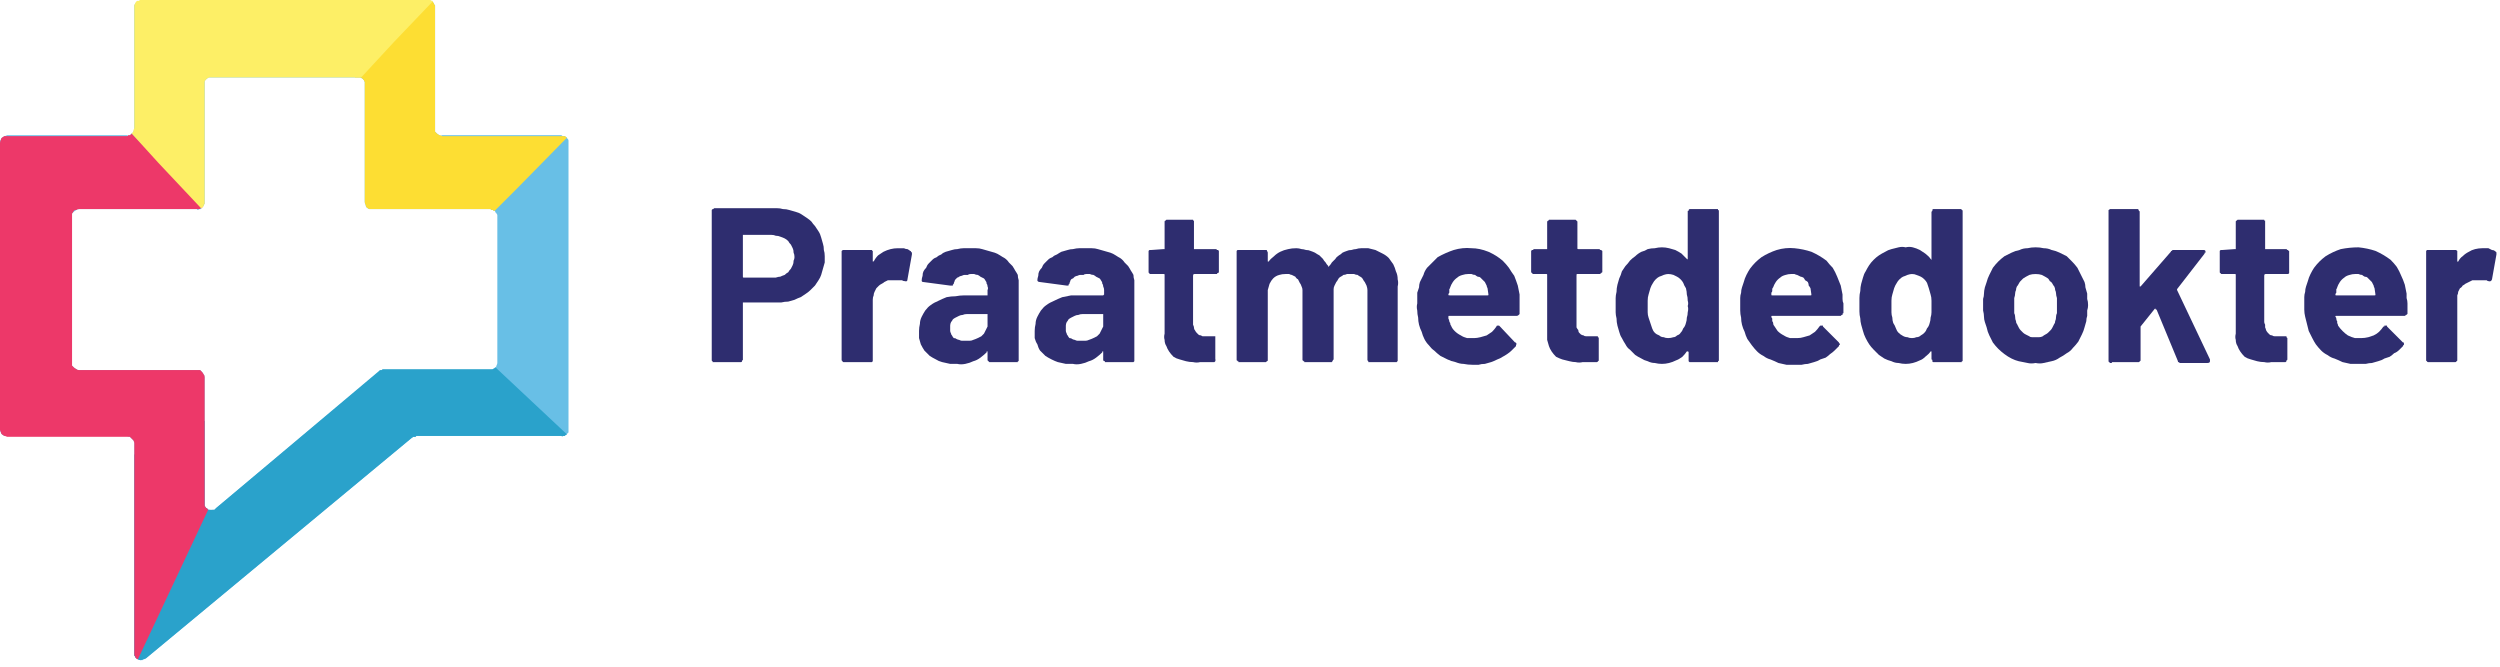 <?xml version="1.0" encoding="UTF-8"?> <svg xmlns="http://www.w3.org/2000/svg" version="1.2" viewBox="0 0 281 75" width="281" height="75"><style>.a{fill:#2e2d6f}.b{fill:#68bfe6}.c{fill:#2aa2cb}.d{fill:#fdde33}.e{fill:#ed3869}.f{fill:#fdef66}</style><path fill-rule="evenodd" class="a" d="m90.1 24.1q0.3 0.2 0.6 0.4 0.3 0.2 0.5 0.4 0.2 0.3 0.4 0.5 0.2 0.3 0.4 0.6 0.2 0.3 0.3 0.7 0.1 0.3 0.2 0.7 0.1 0.3 0.1 0.7 0.1 0.3 0.1 0.7 0 0.4 0 0.7-0.1 0.4-0.2 0.7-0.1 0.4-0.2 0.7-0.1 0.3-0.3 0.6-0.2 0.3-0.4 0.6-0.2 0.2-0.5 0.5-0.2 0.2-0.5 0.4-0.3 0.2-0.6 0.4-0.3 0.1-0.7 0.3-0.4 0.1-0.7 0.2-0.4 0-0.8 0.1-0.3 0-0.7 0h-3.5q0 0-0.1 0 0 0 0 0 0 0.1 0 0.1 0 0 0 0v6.3q0 0 0 0.1-0.1 0-0.1 0 0 0.1 0 0.1 0 0 0 0 0 0.1-0.1 0.1 0 0 0 0-0.1 0-0.1 0 0 0 0 0h-2.9q0 0 0 0-0.1 0-0.1 0 0 0-0.1 0 0 0 0-0.1 0 0 0 0-0.1 0-0.1-0.1 0 0 0 0 0-0.1 0-0.1v-16.7q0 0 0-0.1 0 0 0.1-0.1 0 0 0.1 0 0-0.1 0.1-0.1h7q0.4 0 0.7 0.1 0.4 0 0.7 0.1 0.4 0.1 0.7 0.2 0.4 0.1 0.7 0.3zm-1.5 6.5q0.1-0.2 0.3-0.4 0.1-0.2 0.2-0.4 0.1-0.2 0.1-0.5 0.1-0.2 0.1-0.4 0-0.3-0.1-0.5 0-0.3-0.1-0.5-0.1-0.2-0.2-0.4-0.2-0.2-0.3-0.4-0.2-0.2-0.4-0.3-0.2-0.1-0.5-0.2-0.2-0.1-0.5-0.1-0.2-0.1-0.5-0.1h-3.1q0 0 0 0-0.1 0-0.1 0 0 0.1 0 0.1 0 0 0 0v4.6c0 0.1 0 0.1 0.1 0.1h3.1q0.3 0 0.5 0 0.3-0.1 0.5-0.1 0.2-0.1 0.5-0.2 0.2-0.2 0.4-0.3z"></path><path class="a" d="m102.3 28.2q0.1 0 0.1 0.1 0 0 0.1 0.1 0 0 0 0.1 0 0 0 0.1l-0.5 2.8q0 0.3-0.3 0.2-0.2 0-0.3-0.1-0.1 0-0.2 0-0.1 0-0.2 0-0.1 0-0.2 0h-0.5q-0.3 0-0.5 0-0.2 0.1-0.4 0.2-0.1 0.1-0.3 0.2-0.2 0.1-0.3 0.2-0.2 0.2-0.3 0.3-0.1 0.2-0.2 0.4-0.1 0.2-0.1 0.4-0.1 0.2-0.1 0.5v6.7q0 0 0 0.1 0 0 0 0 0 0.1 0 0.1 0 0 0 0-0.1 0.1-0.1 0.1 0 0 0 0-0.1 0-0.1 0 0 0-0.1 0h-2.9q0 0 0 0-0.1 0-0.1 0 0 0 0 0-0.1 0-0.1-0.1 0 0 0 0 0 0-0.1-0.1 0 0 0 0 0-0.1 0-0.1v-12q0-0.1 0-0.2 0.1 0 0.1-0.1 0.1 0 0.1 0 0.1 0 0.1 0h2.9q0.1 0 0.1 0 0.1 0 0.1 0 0 0.1 0.1 0.1 0 0.1 0 0.1v1q0 0 0 0 0 0 0 0 0 0 0 0 0 0.1 0 0.1m0.1 0q0.2-0.4 0.5-0.7 0.3-0.2 0.6-0.4 0.4-0.2 0.8-0.3 0.4-0.1 0.8-0.1 0.2 0 0.3 0 0.2 0 0.4 0 0.2 0.1 0.4 0.1 0.2 0.1 0.3 0.2z"></path><path fill-rule="evenodd" class="a" d="m111.8 28.4q0.3 0.1 0.6 0.3 0.3 0.2 0.5 0.3 0.3 0.2 0.5 0.5 0.2 0.2 0.4 0.4 0.2 0.3 0.3 0.5 0.2 0.3 0.3 0.5 0 0.3 0.1 0.6 0 0.3 0 0.6v8.3q0 0 0 0.1 0 0 0 0 0 0.1 0 0.1 0 0-0.1 0 0 0.1 0 0.1 0 0 0 0-0.1 0-0.1 0 0 0-0.1 0h-2.9q0 0 0 0 0 0-0.1 0 0 0 0 0 0 0-0.1-0.1 0 0 0 0 0 0-0.1-0.1 0 0 0 0 0 0 0-0.1v-0.8q0 0 0 0 0 0 0 0 0-0.1 0-0.1 0 0 0 0 0 0 0 0 0 0-0.1 0 0 0 0 0 0 0 0 0.1-0.3 0.3-0.7 0.6-0.4 0.3-0.8 0.4-0.4 0.2-0.9 0.3-0.5 0.1-0.9 0-0.4 0-0.8 0-0.5-0.1-0.9-0.2-0.4-0.1-0.7-0.3-0.4-0.2-0.7-0.4-0.3-0.3-0.6-0.6-0.2-0.3-0.4-0.7-0.1-0.3-0.2-0.7 0-0.4 0-0.8 0-0.4 0.1-0.8 0-0.4 0.2-0.8 0.2-0.4 0.4-0.7 0.3-0.4 0.6-0.6 0.4-0.3 0.9-0.5 0.4-0.2 0.9-0.4 0.5-0.1 1-0.1 0.5-0.1 1-0.1h2.5q0.1 0 0.1 0 0 0 0 0 0 0 0 0 0 0 0-0.1v-0.5q0.1-0.2 0-0.4 0-0.2-0.1-0.3 0-0.2-0.1-0.3-0.1-0.2-0.2-0.3-0.2-0.1-0.4-0.2-0.1-0.1-0.3-0.2-0.2 0-0.4-0.1-0.2 0-0.4 0-0.2 0-0.3 0.1-0.2 0-0.4 0-0.1 0-0.3 0.1-0.1 0-0.3 0.1-0.1 0.1-0.2 0.1-0.1 0.1-0.2 0.2-0.1 0.1-0.1 0.2-0.1 0.2-0.1 0.3 0 0-0.1 0.1 0 0 0 0.1-0.1 0-0.1 0-0.1 0-0.2 0l-3-0.4c-0.2 0-0.2-0.1-0.2-0.2q0-0.2 0.1-0.5 0-0.3 0.1-0.5 0.1-0.2 0.3-0.4 0.1-0.3 0.3-0.5 0.2-0.2 0.4-0.4 0.2-0.2 0.5-0.3 0.2-0.2 0.5-0.3 0.2-0.2 0.5-0.3 0.3-0.1 0.7-0.2 0.3-0.1 0.6-0.1 0.4-0.1 0.7-0.1 0.4 0 0.7 0 0.4 0 0.7 0 0.4 0 0.7 0.1 0.4 0.1 0.7 0.2 0.4 0.1 0.7 0.2zm-1.5 9.4q0.2-0.2 0.3-0.3 0.1-0.2 0.2-0.4 0.1-0.2 0.2-0.4 0-0.2 0-0.4v-0.9q0 0 0 0 0 0 0-0.1 0 0 0 0-0.1 0-0.1 0h-1.8q-0.2 0-0.4 0-0.3 0-0.5 0.1-0.2 0-0.4 0.1-0.2 0.1-0.4 0.2-0.2 0.1-0.3 0.2-0.1 0.2-0.2 0.3-0.1 0.2-0.1 0.4 0 0.1 0 0.3 0 0.1 0 0.3 0 0.1 0.1 0.3 0 0.1 0.1 0.2 0.1 0.2 0.2 0.3 0.2 0 0.3 0.1 0.2 0.1 0.3 0.1 0.2 0.1 0.3 0.1 0.2 0 0.4 0 0.2 0 0.5 0 0.2 0 0.4-0.1 0.3-0.1 0.5-0.2 0.2-0.1 0.4-0.2z"></path><path fill-rule="evenodd" class="a" d="m124.8 28.4q0.3 0.1 0.6 0.3 0.3 0.2 0.5 0.3 0.3 0.2 0.5 0.5 0.2 0.2 0.4 0.4 0.2 0.3 0.3 0.5 0.2 0.3 0.3 0.5 0 0.3 0.1 0.6 0 0.3 0 0.6v8.3q0 0 0 0.1 0 0 0 0 0 0.1 0 0.1 0 0 0 0-0.1 0.1-0.1 0.1 0 0 0 0-0.1 0-0.1 0 0 0-0.1 0h-2.8q-0.1 0-0.1 0 0 0-0.1 0 0 0 0 0 0 0 0-0.1-0.1 0-0.1 0 0 0-0.1-0.1 0 0 0 0 0 0 0-0.1v-0.8q0 0 0 0 0 0 0 0 0-0.1 0-0.1 0 0 0 0 0 0 0 0 0 0-0.1 0 0 0 0 0 0 0 0 0.1-0.3 0.3-0.7 0.6-0.4 0.3-0.8 0.4-0.4 0.2-0.9 0.3-0.5 0.1-0.9 0-0.4 0-0.8 0-0.5-0.1-0.9-0.2-0.3-0.1-0.7-0.3-0.4-0.2-0.7-0.4-0.3-0.3-0.6-0.6-0.2-0.3-0.3-0.7-0.2-0.3-0.3-0.7 0-0.4 0-0.8 0-0.4 0.1-0.8 0-0.4 0.2-0.8 0.2-0.4 0.4-0.7 0.3-0.4 0.6-0.6 0.4-0.3 0.9-0.5 0.4-0.2 0.9-0.4 0.5-0.1 1-0.2 0.5 0 1 0h2.5q0.1 0 0.1 0 0 0 0 0 0 0 0 0 0 0 0.1-0.1v-0.5q0-0.2-0.1-0.4 0-0.2-0.1-0.3 0-0.2-0.1-0.3-0.1-0.2-0.2-0.3-0.2-0.1-0.4-0.2-0.1-0.1-0.3-0.2-0.2 0-0.4-0.1-0.2 0-0.4 0-0.2 0-0.3 0.1-0.2 0-0.4 0-0.1 0-0.3 0.1-0.1 0-0.3 0.1-0.1 0.1-0.2 0.2-0.1 0-0.2 0.1-0.1 0.1-0.1 0.2-0.1 0.2-0.1 0.3 0 0-0.1 0.1 0 0 0 0.1-0.1 0-0.1 0-0.1 0-0.1 0l-3-0.4c-0.2 0-0.3-0.1-0.3-0.2q0-0.2 0.1-0.5 0-0.3 0.1-0.5 0.1-0.2 0.3-0.4 0.1-0.3 0.3-0.5 0.2-0.2 0.4-0.4 0.2-0.2 0.5-0.3 0.2-0.2 0.5-0.3 0.3-0.2 0.5-0.3 0.3-0.1 0.7-0.2 0.3-0.1 0.6-0.1 0.4-0.1 0.7-0.1 0.4 0 0.7 0 0.4 0 0.7 0 0.4 0 0.7 0.1 0.4 0.1 0.7 0.2 0.4 0.1 0.7 0.2zm-1.5 9.4q0.2-0.2 0.3-0.3 0.1-0.2 0.2-0.4 0.1-0.2 0.2-0.4 0-0.2 0-0.4v-0.9q0 0 0 0 0 0 0-0.1 0 0 0 0-0.1 0-0.1 0h-1.8q-0.2 0-0.4 0-0.3 0-0.5 0.1-0.2 0-0.4 0.1-0.2 0.1-0.4 0.2-0.2 0.1-0.3 0.2-0.1 0.2-0.2 0.3-0.1 0.2-0.1 0.4 0 0.1 0 0.3 0 0.1 0 0.3 0 0.1 0.1 0.3 0 0.1 0.1 0.2 0.1 0.2 0.2 0.3 0.2 0 0.3 0.1 0.2 0.1 0.3 0.1 0.2 0.1 0.3 0.1 0.2 0 0.4 0 0.2 0 0.5 0 0.2 0 0.4-0.1 0.3-0.1 0.5-0.2 0.2-0.1 0.4-0.2z"></path><path class="a" d="m136.8 30.8q0 0 0 0 0 0-0.1 0 0 0 0 0 0 0-0.1 0h-2.3c-0.1 0-0.2 0-0.2 0.2v5.2q0 0.1 0 0.3 0.1 0.2 0.1 0.3 0 0.2 0.1 0.3 0.1 0.2 0.2 0.3 0.1 0.1 0.2 0.2 0.1 0.1 0.3 0.1 0.1 0.1 0.2 0.1 0.2 0 0.3 0h0.9q0 0 0.1 0 0 0 0.1 0 0 0.1 0 0.1 0 0.1 0 0.1v2.4q0.1 0.1 0 0.1 0 0.1 0 0.1-0.1 0.1-0.1 0.1-0.1 0-0.1 0h-1.5q-0.4 0.1-0.8 0-0.4 0-0.8-0.1-0.4-0.1-0.7-0.2-0.4-0.1-0.7-0.3-0.3-0.3-0.5-0.6-0.2-0.3-0.3-0.6-0.2-0.3-0.2-0.7-0.1-0.3 0-0.7v-6.6c0-0.1 0-0.1-0.1-0.1h-1.4q-0.1 0-0.2 0 0 0 0-0.1-0.1 0-0.1-0.1 0 0 0-0.1v-2.1q0-0.1 0-0.2 0 0 0.1-0.1 0 0 0 0 0.1 0 0.2 0l1.4-0.1q0 0.1 0 0 0 0 0 0 0.1 0 0.1 0 0 0 0-0.1v-2.9q0-0.1 0-0.1 0-0.1 0.1-0.1 0 0 0.1-0.1 0 0 0.1 0h2.7q0.1 0 0.1 0 0 0 0.1 0 0 0 0 0.1 0 0 0 0 0.1 0 0.1 0 0 0.1 0 0.1 0 0 0 0 0 0.1 0 0.1v2.9q0 0.1 0 0.1 0 0 0.1 0 0 0 0 0 0 0 0 0h2.4q0.1 0.1 0.1 0.1 0.1 0 0.1 0 0.1 0.1 0.1 0.1 0 0.1 0 0.1v2.2q0 0.1 0 0.1 0 0-0.1 0.1 0 0 0 0 0 0-0.1 0z"></path><path class="a" d="m156.1 29q0.2 0.3 0.5 0.7 0.2 0.4 0.3 0.8 0.2 0.4 0.2 0.9 0.1 0.4 0 0.8v8.2q0 0 0 0.1 0 0 0 0 0 0.1 0 0.1 0 0 0 0-0.1 0-0.1 0.1 0 0 0 0-0.1 0-0.1 0 0 0-0.1 0h-2.8q0 0-0.1 0 0 0 0 0 0 0-0.1 0 0-0.1 0-0.1 0 0 0 0-0.1-0.1-0.1-0.1 0 0 0 0 0-0.1 0-0.1v-7.4q0-0.2 0-0.4 0-0.2-0.1-0.5-0.1-0.2-0.2-0.4-0.1-0.1-0.2-0.3-0.1-0.2-0.3-0.3-0.2-0.1-0.3-0.2-0.2 0-0.4-0.1-0.2 0-0.4 0-0.2 0-0.4 0-0.2 0.1-0.4 0.1-0.1 0.1-0.3 0.2-0.2 0.1-0.3 0.3-0.1 0.2-0.2 0.3-0.1 0.2-0.2 0.4-0.1 0.2-0.1 0.4 0 0.3 0 0.5v7.4q0 0-0.1 0.1 0 0.1 0 0.1-0.1 0-0.1 0.1-0.1 0-0.1 0h-2.9q0 0 0 0-0.1 0-0.1 0 0 0 0-0.1-0.1 0-0.1 0 0 0 0 0 0-0.1-0.1-0.1 0 0 0-0.1 0 0 0 0v-7.4q0-0.2 0-0.4 0-0.2-0.1-0.4-0.1-0.3-0.2-0.4-0.1-0.2-0.2-0.4-0.2-0.1-0.3-0.3-0.2-0.1-0.4-0.2-0.1 0-0.3-0.1-0.2 0-0.4 0-0.4 0-0.7 0.1-0.4 0.1-0.7 0.4-0.2 0.2-0.4 0.6-0.1 0.3-0.2 0.7v7.8q0 0 0 0.1 0 0.1-0.1 0.1 0 0-0.1 0.1 0 0-0.1 0h-2.9q0 0 0 0 0 0-0.1 0 0 0 0-0.1 0 0-0.1 0 0 0 0 0 0-0.1-0.1-0.1 0 0 0 0 0-0.1 0-0.1v-12q0-0.1 0-0.2 0 0 0.1-0.1 0 0 0.1 0 0 0 0.1 0h2.9q0 0 0.1 0 0 0 0.1 0 0 0.1 0 0.1 0.1 0.1 0.1 0.2v1h0.1q0.2-0.3 0.6-0.6 0.3-0.3 0.7-0.5 0.4-0.2 0.9-0.3 0.4-0.1 0.9-0.1 0.3 0 0.6 0.1 0.2 0 0.5 0.1 0.3 0 0.5 0.1 0.3 0.1 0.5 0.2 0.3 0.2 0.5 0.3 0.2 0.2 0.4 0.4 0.1 0.2 0.3 0.4 0.1 0.2 0.3 0.4 0 0.2 0.1 0 0.2-0.2 0.3-0.4 0.2-0.2 0.4-0.4 0.1-0.2 0.4-0.4 0.2-0.1 0.4-0.3 0.2-0.1 0.5-0.2 0.2-0.1 0.5-0.1 0.3-0.1 0.5-0.1 0.3-0.1 0.6-0.1 0.4 0 0.8 0 0.4 0.1 0.8 0.2 0.4 0.2 0.8 0.4 0.4 0.2 0.7 0.5z"></path><path fill-rule="evenodd" class="a" d="m170.8 35.2q0 0 0 0.1 0 0-0.1 0.1 0 0 0 0-0.1 0.1-0.2 0.1h-7.6c-0.1 0-0.1 0-0.1 0.1q0 0.1 0 0.2 0.1 0.2 0.1 0.3 0 0.1 0.1 0.2 0 0.2 0.1 0.3 0.1 0.3 0.4 0.6 0.3 0.3 0.7 0.5 0.3 0.2 0.7 0.3 0.4 0 0.8 0 0.3 0 0.7-0.1 0.4-0.1 0.7-0.2 0.3-0.2 0.6-0.4 0.3-0.3 0.5-0.6 0 0 0 0 0-0.1 0.1-0.1 0 0 0 0 0.1 0 0.1 0 0 0 0 0 0.1 0 0.1 0 0 0 0 0 0.1 0.1 0.1 0.1l1.7 1.8q0.1 0 0.1 0 0 0 0 0 0 0.1 0 0.1 0.1 0 0.1 0.1 0 0-0.1 0 0 0.1 0 0.1 0 0 0 0 0 0 0 0.1-0.2 0.2-0.5 0.5-0.2 0.2-0.5 0.4-0.3 0.2-0.5 0.3-0.3 0.2-0.6 0.3-0.4 0.2-0.7 0.3-0.4 0.1-0.7 0.2-0.4 0-0.7 0.1-0.4 0-0.7 0-0.5 0-1-0.1-0.4 0-0.9-0.2-0.5-0.1-0.9-0.3-0.4-0.2-0.8-0.4-0.4-0.3-0.7-0.6-0.3-0.2-0.6-0.6-0.3-0.3-0.5-0.7-0.2-0.4-0.3-0.8-0.2-0.4-0.3-0.8-0.1-0.4-0.1-0.8-0.1-0.4-0.1-0.8-0.1-0.4 0-0.8 0-0.3 0-0.6 0-0.3 0-0.6 0.1-0.3 0.2-0.6 0-0.3 0.1-0.6 0.2-0.4 0.4-0.8 0.1-0.4 0.4-0.8 0.3-0.3 0.6-0.6 0.3-0.3 0.6-0.6 0.9-0.5 1.8-0.8 1-0.3 2-0.2 0.9 0 1.9 0.4 0.9 0.4 1.6 1 0.4 0.4 0.7 0.8 0.3 0.5 0.6 0.9 0.2 0.5 0.4 1.1 0.1 0.5 0.2 1 0 0.3 0 0.5 0 0.3 0 0.5 0 0.3 0 0.6 0 0.2 0 0.5zm-7.8-2.9q0 0.1-0.1 0.2 0 0.1 0 0.2 0 0.1 0 0.2-0.1 0.1-0.1 0.2c0 0.1 0 0.1 0.2 0.1h4.2c0.1 0 0.1 0 0.1-0.1l-0.1-0.7q-0.1-0.2-0.1-0.3-0.1-0.2-0.2-0.4-0.1-0.1-0.2-0.2-0.2-0.2-0.3-0.3-0.1-0.1-0.3-0.1-0.2-0.1-0.3-0.2-0.2 0-0.4-0.1-0.2 0-0.4 0-0.3 0-0.6 0.1-0.4 0.1-0.6 0.3-0.3 0.2-0.5 0.5-0.2 0.3-0.3 0.6z"></path><path class="a" d="m179.9 30.8q0 0-0.1 0 0 0 0 0 0 0-0.1 0 0 0 0 0h-2.4c-0.1 0-0.1 0-0.1 0.2v5.2q0 0.1 0 0.3 0 0.2 0 0.3 0.1 0.2 0.2 0.3 0 0.2 0.1 0.3 0.1 0.1 0.2 0.2 0.2 0.1 0.3 0.1 0.1 0.1 0.3 0.1 0.1 0 0.3 0h0.8q0 0 0.1 0 0 0 0 0 0 0 0.1 0 0 0 0 0.1 0 0 0 0 0.1 0 0.1 0.1 0 0 0 0 0 0 0 0.1v2.3q0 0.1 0 0.1 0 0.1-0.1 0.1 0 0.1-0.1 0.1 0 0-0.1 0h-1.5q-0.4 0.1-0.8 0-0.3 0-0.7-0.1-0.4-0.1-0.8-0.2-0.3-0.1-0.7-0.3-0.3-0.3-0.5-0.6-0.2-0.3-0.3-0.6-0.1-0.3-0.2-0.7 0-0.3 0-0.7v-6.6c0-0.1 0-0.1-0.1-0.1h-1.4q0 0-0.1 0 0 0 0 0 0 0-0.1-0.1 0 0 0 0 0 0 0 0-0.1-0.1-0.1-0.1 0 0 0 0 0-0.1 0-0.1v-2.1q0-0.1 0-0.2 0 0 0.1-0.1 0 0 0.1 0 0 0 0.1-0.1h1.4q0 0.1 0 0 0.1 0 0.1 0 0 0 0 0 0 0 0-0.1v-2.9q0-0.1 0-0.1 0.1-0.1 0.1-0.1 0.1 0 0.1-0.1 0.1 0 0.1 0h2.8q0 0 0.1 0 0 0 0 0 0 0 0.1 0.1 0 0 0 0 0 0 0 0 0.1 0.1 0.1 0.1 0 0 0 0 0 0.1 0 0.1v2.9c0 0.1 0 0.1 0.1 0.1h2.4q0 0.1 0.1 0.1 0 0 0.1 0 0 0.1 0.1 0.1 0 0.1 0 0.2v2.1q0 0.1 0 0.1-0.1 0-0.1 0.1 0 0-0.1 0 0 0 0 0z"></path><path fill-rule="evenodd" class="a" d="m189.8 23.6q0.1-0.1 0.1-0.1 0 0 0 0 0.1 0 0.1 0 0 0 0.1 0h2.8q0.1 0 0.2 0 0 0 0 0.1 0.1 0 0.1 0.1 0 0 0 0.1v16.6q0 0.1 0 0.1 0 0.1-0.1 0.1 0 0.1 0 0.1-0.1 0-0.2 0h-2.8q-0.1 0-0.1 0 0 0-0.1 0 0 0 0 0 0 0-0.1-0.1 0 0 0 0 0 0 0-0.1 0 0 0 0 0-0.1 0-0.1v-0.8c0 0 0-0.1-0.1-0.1q0 0 0 0 0 0 0 0 0 0-0.1 0 0 0 0 0-0.2 0.3-0.5 0.6-0.4 0.3-0.7 0.4-0.4 0.2-0.8 0.3-0.4 0.1-0.8 0.1-0.4 0-0.8-0.1-0.4 0-0.8-0.2-0.4-0.1-0.7-0.3-0.4-0.2-0.7-0.4-0.3-0.3-0.6-0.6-0.3-0.2-0.5-0.6-0.2-0.3-0.4-0.7-0.2-0.3-0.3-0.7-0.1-0.4-0.2-0.7-0.1-0.4-0.1-0.8-0.1-0.4-0.1-0.7 0-0.4 0-0.8 0-0.4 0-0.8 0-0.3 0.1-0.7 0-0.4 0.1-0.8 0.1-0.4 0.2-0.7 0.2-0.4 0.3-0.8 0.2-0.3 0.4-0.6 0.3-0.3 0.5-0.6 0.3-0.3 0.6-0.5 0.3-0.3 0.7-0.5 0.4-0.1 0.7-0.3 0.4-0.1 0.8-0.1 0.4-0.1 0.8-0.1 0.4 0 0.8 0.1 0.4 0.1 0.7 0.2 0.4 0.2 0.7 0.4 0.3 0.3 0.6 0.6c0.1 0.2 0 0 0.1 0 0-0.1 0 0 0-0.1v-5.2q0-0.1 0-0.1 0 0 0.1 0 0-0.1 0-0.1 0 0 0 0zm-0.1 10.8q0.1-0.3 0-0.6 0-0.4-0.1-0.7 0-0.3-0.1-0.7-0.2-0.3-0.3-0.6-0.1-0.2-0.3-0.4-0.2-0.2-0.4-0.3-0.2-0.1-0.4-0.2-0.3-0.1-0.6-0.1-0.2 0-0.5 0.1-0.2 0.1-0.5 0.2-0.2 0.1-0.4 0.3-0.2 0.2-0.3 0.4-0.2 0.3-0.3 0.6-0.1 0.4-0.2 0.7-0.1 0.3-0.1 0.7 0 0.3 0 0.6 0 0.4 0 0.7 0 0.3 0.1 0.6 0.1 0.3 0.2 0.6 0.1 0.3 0.2 0.6 0.1 0.3 0.3 0.5 0.2 0.2 0.5 0.3 0.2 0.2 0.5 0.2 0.2 0.1 0.5 0.1 0.3 0 0.6-0.1 0.2 0 0.4-0.2 0.3-0.1 0.4-0.3 0.2-0.2 0.3-0.5 0.2-0.2 0.3-0.6 0.1-0.3 0.1-0.6 0.1-0.3 0.1-0.6 0.1-0.4 0-0.7z"></path><path fill-rule="evenodd" class="a" d="m207.2 35.2q-0.1 0-0.1 0.1 0 0 0 0.1-0.1 0-0.1 0-0.1 0.1-0.1 0.1h-7.7c-0.1 0-0.1 0-0.1 0.1q0 0.1 0.1 0.2 0 0.2 0 0.3 0.1 0.1 0.1 0.2 0 0.2 0.1 0.3 0.2 0.3 0.4 0.6 0.3 0.3 0.7 0.5 0.3 0.2 0.7 0.3 0.4 0 0.8 0 0.4 0 0.7-0.1 0.4-0.1 0.7-0.2 0.3-0.2 0.6-0.4 0.3-0.3 0.5-0.6 0 0 0 0 0.1-0.1 0.1-0.1 0 0 0 0 0.1 0 0.1 0 0 0 0.1 0 0 0 0 0 0 0 0.1 0 0 0.1 0 0.1l1.8 1.8q0 0 0 0 0 0 0 0.1 0.1 0 0.1 0 0 0.1 0 0.1 0 0 0 0 0 0.1-0.1 0.1 0 0 0 0 0 0.1 0 0.1-0.2 0.2-0.5 0.5-0.2 0.2-0.5 0.4-0.2 0.2-0.5 0.4-0.3 0.1-0.6 0.2-0.3 0.2-0.7 0.3-0.3 0.1-0.7 0.2-0.3 0-0.7 0.1-0.4 0-0.7 0-0.5 0-1 0-0.4-0.1-0.9-0.2-0.4-0.2-0.9-0.4-0.4-0.1-0.8-0.4-0.4-0.2-0.7-0.5-0.3-0.3-0.6-0.7-0.2-0.3-0.5-0.7-0.2-0.4-0.3-0.8-0.2-0.4-0.3-0.8-0.1-0.4-0.1-0.8-0.1-0.4-0.1-0.8 0-0.4 0-0.8 0-0.3 0-0.6 0-0.3 0.1-0.6 0-0.3 0.1-0.6 0.1-0.3 0.2-0.6 0.1-0.4 0.3-0.8 0.2-0.4 0.4-0.7 0.3-0.4 0.6-0.7 0.3-0.3 0.7-0.6 0.8-0.5 1.7-0.8 1-0.3 2-0.2 1 0.1 1.9 0.4 0.9 0.4 1.7 1 0.3 0.4 0.7 0.8 0.3 0.5 0.5 1 0.2 0.5 0.4 1 0.1 0.5 0.2 1 0 0.3 0 0.5 0 0.3 0.1 0.5 0 0.3 0 0.6 0 0.2 0 0.5zm-7.9-2.9q-0.1 0.1-0.1 0.2 0 0.1 0 0.2 0 0.1-0.1 0.2 0 0.1 0 0.2c0 0.1 0 0.1 0.1 0.1h4.3c0.1 0 0.1 0 0.1-0.1l-0.1-0.7q-0.1-0.2-0.2-0.3 0-0.2-0.1-0.4-0.1-0.1-0.3-0.2-0.1-0.2-0.2-0.3-0.2-0.1-0.3-0.1-0.2-0.1-0.4-0.2-0.1 0-0.3-0.1-0.2 0-0.4 0-0.3 0-0.6 0.1-0.4 0.1-0.6 0.3-0.3 0.2-0.5 0.5-0.2 0.3-0.3 0.6z"></path><path fill-rule="evenodd" class="a" d="m217.2 23.6q0-0.1 0.1-0.1 0 0 0 0 0.1 0 0.1 0 0 0 0 0h2.9q0.1 0 0.1 0 0.1 0 0.1 0.1 0.1 0 0.1 0.1 0 0 0 0.1v16.6q0 0 0 0.1 0 0 0 0 0 0.1 0 0.1 0 0-0.1 0 0 0.1 0 0.1 0 0-0.1 0 0 0 0 0-0.1 0-0.1 0h-2.9q0 0 0 0 0 0-0.1 0 0 0 0 0-0.1 0-0.1-0.1 0 0 0 0 0 0 0-0.1 0 0 0 0 0-0.1-0.1-0.1v-0.8c0 0 0-0.1 0-0.1q0 0 0 0 0 0-0.1 0 0 0 0 0 0 0 0 0-0.2 0.3-0.6 0.6-0.3 0.3-0.6 0.4-0.4 0.2-0.8 0.3-0.4 0.1-0.8 0.1-0.4 0-0.8-0.1-0.4 0-0.8-0.2-0.4-0.1-0.8-0.3-0.3-0.2-0.6-0.4-0.3-0.3-0.6-0.6-0.3-0.3-0.5-0.6-0.2-0.3-0.4-0.7-0.2-0.4-0.3-0.8-0.1-0.3-0.2-0.7-0.1-0.4-0.1-0.7-0.1-0.4-0.1-0.8 0-0.4 0-0.8 0-0.3 0-0.7 0-0.4 0.1-0.8 0-0.4 0.1-0.8 0.1-0.3 0.2-0.7 0.1-0.4 0.3-0.7 0.2-0.4 0.4-0.7 0.2-0.3 0.5-0.6 0.3-0.3 0.6-0.5 0.3-0.2 0.7-0.4 0.3-0.2 0.7-0.3 0.4-0.1 0.8-0.2 0.4-0.1 0.8 0 0.4-0.1 0.8 0 0.4 0.1 0.8 0.3 0.3 0.2 0.6 0.4 0.4 0.3 0.6 0.6c0.2 0.2 0.1 0 0.1 0 0-0.1 0 0 0-0.1v-5.2q0.1-0.1 0.1-0.1 0 0 0 0 0-0.1 0-0.1 0 0 0 0zm-0.1 10.8q0-0.3 0-0.6 0-0.4-0.1-0.7-0.1-0.3-0.2-0.7-0.1-0.3-0.2-0.6-0.1-0.2-0.3-0.4-0.2-0.2-0.4-0.3-0.2-0.1-0.5-0.2-0.2-0.1-0.5-0.1-0.2 0-0.5 0.1-0.2 0.1-0.5 0.2-0.2 0.1-0.4 0.3-0.2 0.2-0.3 0.4-0.2 0.3-0.3 0.6-0.1 0.4-0.2 0.7-0.1 0.3-0.1 0.7 0 0.3 0 0.6 0 0.4 0 0.7 0 0.3 0.1 0.6 0 0.3 0.1 0.6 0.2 0.3 0.3 0.6 0.1 0.3 0.3 0.5 0.2 0.2 0.4 0.3 0.3 0.2 0.6 0.2 0.2 0.1 0.5 0.1 0.3 0 0.5-0.1 0.3 0 0.5-0.2 0.2-0.1 0.4-0.3 0.2-0.2 0.3-0.5 0.2-0.2 0.3-0.6 0.1-0.3 0.1-0.6 0.1-0.3 0.1-0.6 0-0.4 0-0.7z"></path><path fill-rule="evenodd" class="a" d="m225.3 39.8q-0.4-0.3-0.7-0.6-0.3-0.3-0.6-0.7-0.2-0.4-0.4-0.8-0.2-0.4-0.3-0.9-0.1-0.3-0.2-0.6-0.1-0.3-0.1-0.6 0-0.3-0.1-0.7 0-0.3 0-0.6 0-0.3 0-0.7 0.1-0.3 0.1-0.6 0-0.3 0.1-0.7 0.1-0.3 0.2-0.6 0.1-0.4 0.3-0.8 0.2-0.4 0.4-0.8 0.3-0.4 0.6-0.7 0.3-0.3 0.7-0.6 0.4-0.2 0.8-0.4 0.4-0.2 0.9-0.3 0.4-0.2 0.9-0.2 0.4-0.1 0.9-0.1 0.5 0 0.9 0.1 0.5 0 0.9 0.2 0.5 0.1 0.9 0.3 0.4 0.2 0.8 0.4 0.3 0.3 0.6 0.6 0.3 0.3 0.6 0.7 0.2 0.4 0.4 0.8 0.2 0.4 0.4 0.8 0.1 0.3 0.1 0.6 0.1 0.3 0.2 0.7 0 0.3 0 0.6 0.1 0.3 0.1 0.7 0 0.3-0.1 0.6 0 0.3 0 0.6-0.1 0.3-0.1 0.6-0.1 0.3-0.2 0.7-0.1 0.4-0.3 0.8-0.2 0.4-0.4 0.8-0.3 0.4-0.6 0.7-0.3 0.4-0.7 0.6-0.4 0.3-0.8 0.5-0.4 0.3-0.9 0.4-0.4 0.1-0.9 0.2-0.4 0.1-0.9 0-0.5 0.1-0.9 0-0.5-0.1-1-0.2-0.4-0.1-0.8-0.3-0.4-0.2-0.8-0.5zm4.9-2.4q0.1-0.1 0.3-0.3 0.1-0.1 0.2-0.3 0.1-0.2 0.2-0.4 0.1-0.1 0.1-0.3 0.1-0.2 0.1-0.5 0-0.2 0.1-0.4 0-0.2 0-0.4 0-0.2 0-0.5 0-0.2 0-0.4 0-0.2 0-0.4-0.1-0.3-0.1-0.5 0-0.2-0.1-0.4 0-0.2-0.1-0.4-0.1-0.1-0.2-0.3-0.1-0.2-0.3-0.3-0.1-0.2-0.2-0.3-0.3-0.2-0.7-0.4-0.3-0.1-0.7-0.1-0.4 0-0.7 0.1-0.4 0.2-0.7 0.4-0.1 0.1-0.3 0.3-0.1 0.1-0.2 0.3-0.1 0.2-0.2 0.3-0.1 0.2-0.1 0.4-0.1 0.2-0.1 0.4 0 0.2-0.1 0.5 0 0.2 0 0.4 0 0.2 0 0.4 0 0.3 0 0.5 0 0.2 0 0.4 0.1 0.2 0.1 0.4 0 0.3 0.1 0.5 0 0.2 0.1 0.3 0.1 0.2 0.2 0.4 0.1 0.2 0.2 0.3 0.2 0.2 0.3 0.3 0.1 0.1 0.3 0.2 0.2 0.1 0.4 0.2 0.1 0.1 0.3 0.1 0.2 0 0.4 0 0.2 0 0.4 0 0.2 0 0.4-0.1 0.1-0.1 0.3-0.2 0.2-0.1 0.3-0.2z"></path><path class="a" d="m237 40.6q0 0 0 0 0-0.1 0-0.1 0 0 0 0 0-0.1 0-0.1v-16.6q0-0.1 0-0.1 0 0 0 0 0-0.1 0-0.1 0.1 0 0.1 0 0-0.1 0-0.1 0 0 0.1 0 0 0 0 0 0.1 0 0.1 0h2.9q0 0 0.1 0 0 0 0.1 0.1 0 0 0 0.1 0.1 0 0.1 0.1v8.3c0 0 0 0 0 0.1h0.1l3.4-3.9q0-0.1 0.1-0.1 0 0 0.1-0.1 0 0 0.1 0 0 0 0.1 0h3.3q0.2 0 0.2 0.2 0 0 0 0 0 0 0 0.1 0 0-0.1 0 0 0 0 0.1l-3.1 4q0 0 0 0 0 0 0 0 0 0.1 0 0.1 0 0 0 0l3.7 7.8q0 0.1 0 0.1 0 0 0 0 0 0 0 0.1 0 0 0 0 0 0.2-0.3 0.2h-3q0 0-0.1 0 0 0-0.1-0.1 0 0-0.1 0 0-0.1 0-0.1l-2.4-5.8q-0.1 0-0.1 0 0 0 0 0 0 0 0-0.1 0 0 0 0 0 0-0.1 0 0 0 0 0 0 0 0 0 0 0 0 0l-1.6 2q0 0.1 0 0.1 0 0 0 0 0 0 0 0.1 0 0 0 0v3.5q0 0.1 0 0.1 0 0.1-0.1 0.1 0 0.1-0.1 0.1 0 0-0.1 0h-2.9q0 0.1-0.1 0.1 0 0-0.1 0-0.1 0-0.1-0.1-0.1 0-0.1-0.1z"></path><path class="a" d="m257.3 30.8q-0.1 0-0.1 0 0 0 0 0-0.1 0-0.1 0 0 0-0.1 0h-2.3c-0.1 0-0.2 0-0.2 0.2v5.2q0 0.1 0.1 0.3 0 0.2 0 0.3 0.1 0.2 0.1 0.3 0.1 0.2 0.2 0.3 0.1 0.1 0.2 0.2 0.1 0.1 0.3 0.1 0.1 0.1 0.3 0.1 0.1 0 0.3 0h0.8q0 0 0.1 0 0 0 0.1 0 0 0.1 0 0.1 0.1 0.1 0.1 0.1v2.4q0 0.1-0.1 0.1 0 0.1 0 0.1-0.1 0.1-0.1 0.1-0.1 0-0.1 0h-1.5q-0.4 0.1-0.8 0-0.4 0-0.8-0.1-0.3-0.1-0.7-0.2-0.4-0.1-0.7-0.3-0.3-0.3-0.5-0.6-0.2-0.3-0.3-0.6-0.2-0.3-0.2-0.7-0.1-0.3 0-0.7v-6.6c0-0.1 0-0.1-0.1-0.1h-1.4q-0.1 0-0.1 0-0.1 0-0.1-0.1-0.1 0-0.1-0.1 0 0 0-0.1v-2.1q0-0.1 0-0.2 0 0 0.1-0.1 0 0 0.1 0 0 0 0.1 0l1.4-0.1q0 0.1 0 0 0 0 0.1 0 0 0 0 0 0 0 0-0.1v-2.9q0-0.1 0-0.1 0-0.1 0.1-0.1 0 0 0.1-0.1 0 0 0.1 0h2.8q0 0 0 0 0 0 0.1 0 0 0 0 0.1 0 0 0.1 0 0 0 0 0 0 0.1 0 0.1 0 0 0 0 0 0.1 0 0.1v2.9q0 0.1 0 0.1 0.1 0 0.1 0 0 0 0 0 0 0 0 0h2.3q0 0 0.1 0.1 0 0 0 0 0 0 0.1 0 0 0 0 0 0 0.1 0 0.1 0.1 0 0.1 0 0 0.1 0 0.1 0 0 0 0.1v2.1q0 0.1 0 0.1 0 0 0 0 0 0.1 0 0.1 0 0-0.1 0z"></path><path fill-rule="evenodd" class="a" d="m270.6 35.2q0 0 0 0.1-0.1 0-0.1 0.1 0 0-0.1 0 0 0.1-0.1 0.1h-7.7c-0.1 0-0.1 0-0.1 0.1q0.1 0.1 0.1 0.2 0 0.2 0.1 0.3 0 0.1 0 0.2 0.1 0.2 0.1 0.3 0.2 0.3 0.5 0.6 0.3 0.3 0.6 0.5 0.4 0.2 0.8 0.3 0.3 0 0.7 0 0.4 0 0.8-0.1 0.3-0.1 0.6-0.2 0.4-0.2 0.6-0.4 0.3-0.3 0.5-0.6 0 0 0.1 0 0-0.1 0-0.1 0 0 0.1 0 0 0 0 0 0.1 0 0.1 0 0 0 0 0 0.1 0 0.1 0 0 0.1 0 0.1l1.8 1.8q0 0 0 0 0.1 0 0.1 0 0 0.1 0 0.1 0 0 0 0.1 0 0 0 0 0 0.1 0 0.1 0 0-0.1 0 0 0 0 0.1-0.2 0.2-0.4 0.4-0.3 0.3-0.6 0.4-0.2 0.2-0.5 0.4-0.3 0.1-0.6 0.2-0.3 0.2-0.7 0.3-0.3 0.1-0.7 0.2-0.3 0-0.7 0.1-0.3 0-0.7 0-0.5 0-1 0-0.4-0.1-0.9-0.2-0.4-0.2-0.9-0.4-0.4-0.1-0.8-0.4-0.4-0.2-0.7-0.5-0.3-0.3-0.6-0.7-0.2-0.3-0.4-0.7-0.2-0.4-0.4-0.8-0.1-0.4-0.2-0.8-0.1-0.4-0.2-0.8-0.1-0.4-0.1-0.8 0-0.4 0-0.8 0-0.3 0-0.6 0-0.3 0.1-0.6 0-0.3 0.1-0.6 0.1-0.3 0.2-0.6 0.1-0.4 0.3-0.8 0.2-0.4 0.4-0.7 0.3-0.4 0.6-0.7 0.3-0.3 0.7-0.6 0.8-0.5 1.7-0.8 1-0.2 2-0.2 1 0.1 1.9 0.4 0.9 0.4 1.7 1 0.4 0.4 0.7 0.8 0.3 0.5 0.5 1 0.2 0.4 0.4 1 0.1 0.5 0.2 1 0 0.3 0 0.5 0.1 0.3 0.1 0.6 0 0.3 0 0.5 0 0.3 0 0.6zm-7.9-2.9q0 0.1-0.1 0.2 0 0.1 0 0.2 0 0.1 0 0.2-0.1 0.1-0.1 0.2c0 0.1 0 0.1 0.1 0.1h4.3c0.1 0 0.1 0 0.1-0.1l-0.1-0.7q-0.1-0.2-0.1-0.3-0.1-0.2-0.2-0.4-0.1-0.1-0.2-0.2-0.2-0.2-0.3-0.3-0.1-0.1-0.3-0.1-0.2-0.1-0.3-0.2-0.2 0-0.4-0.1-0.2 0-0.4 0-0.3 0-0.6 0.1-0.4 0.1-0.6 0.3-0.3 0.2-0.5 0.5-0.2 0.3-0.3 0.6z"></path><path class="a" d="m280.4 28.2q0.1 0 0.1 0.1 0.1 0 0.1 0.1 0 0 0 0.1 0 0 0 0.1l-0.5 2.8q-0.1 0.3-0.4 0.2-0.1 0-0.2-0.1-0.1 0-0.2 0-0.1 0-0.2 0-0.1 0-0.2 0h-0.6q-0.2 0-0.4 0-0.2 0.1-0.4 0.2-0.2 0.1-0.4 0.2-0.1 0.1-0.3 0.2-0.1 0.2-0.3 0.3-0.1 0.2-0.2 0.4 0 0.2-0.1 0.4 0 0.2 0 0.5v6.7q0 0.1 0 0.1 0 0.1-0.1 0.1 0 0.1-0.1 0.1 0 0-0.1 0h-2.9q-0.1 0-0.1 0-0.1 0-0.1-0.1-0.1 0-0.1-0.1 0 0 0-0.1v-12q0-0.1 0-0.2 0 0 0.1-0.1 0 0 0.1 0 0 0 0.1 0h2.9q0 0 0.1 0 0 0 0.1 0 0 0.1 0.1 0.1 0 0.1 0 0.2v0.9c0 0 0 0.1 0 0.1 0.1 0 0 0 0.1 0q0.2-0.4 0.5-0.6 0.3-0.3 0.7-0.5 0.3-0.2 0.7-0.3 0.4-0.1 0.8-0.1 0.2 0 0.4 0 0.2 0 0.3 0 0.2 0.1 0.4 0.2 0.2 0 0.3 0.1z"></path><path fill-rule="evenodd" class="b" d="m63.8 15.6q0.1 0.1 0.1 0.2 0 0 0 0.1 0 0.1 0 0.2v32.2q0 0.1 0 0.3-0.1 0.1-0.2 0.2-0.1 0.1-0.3 0.2-0.1 0-0.2 0h-16.4q-0.1 0.1-0.1 0.1-0.1 0-0.1 0 0 0-0.1 0 0 0-0.1 0 0 0 0 0 0 0.1-0.1 0.1 0 0 0 0 0 0 0 0l-29.9 24.8q-0.1 0-0.2 0.1 0 0-0.1 0 0 0.1-0.1 0.1-0.1 0-0.2 0-0.1 0-0.3-0.1-0.1 0-0.2-0.2-0.1-0.1-0.2-0.2 0-0.2 0-0.3v-23.6q0-0.1-0.1-0.3-0.1-0.1-0.2-0.2-0.1-0.1-0.2-0.2-0.2 0-0.3-0.1h-13.5q-0.2 0-0.3 0-0.2-0.1-0.3-0.2-0.1-0.1-0.1-0.2-0.1-0.2-0.1-0.3v-32.3q0-0.2 0.1-0.3 0-0.1 0.1-0.2 0.2-0.1 0.3-0.2 0.1 0 0.3-0.1h13.5q0.1 0.1 0.3 0 0.1-0.1 0.2-0.2 0.2-0.1 0.2-0.2 0.1-0.2 0.1-0.3v-13.7q0-0.1 0-0.2 0-0.1 0.1-0.1 0-0.1 0.1-0.2 0.1-0.1 0.2-0.1l0.1-0.1q0 0 0.1 0 0 0 0 0 0.1 0 0.1 0 0.1 0 0.1 0h32.2q0 0 0.1-0.1 0 0 0 0 0.1 0 0.1 0 0 0.1 0.1 0.1 0 0 0 0 0.1 0 0.1 0 0 0 0.1 0.1 0 0 0 0 0.1 0.1 0.1 0.1 0.1 0.1 0.1 0.2 0 0 0.1 0.1 0 0.1 0 0.2v13.7q0 0.1 0 0.3 0.1 0.1 0.2 0.2 0.1 0.1 0.3 0.2 0.1 0.1 0.3 0h13.4q0.1 0.1 0.2 0.1 0.1 0 0.2 0 0 0 0.1 0.1 0.1 0 0.1 0.1 0.1 0.1 0.1 0.1zm-8.4 25.9q0.1-0.1 0.3-0.2 0.1-0.1 0.1-0.2 0.1-0.2 0.1-0.3v-16.5q0 0 0-0.1 0-0.1-0.1-0.2 0-0.1-0.1-0.1 0-0.1-0.1-0.2 0 0-0.1 0-0.1-0.1-0.1-0.1-0.1 0-0.2 0 0-0.1-0.1-0.1h-13.3q-0.2 0-0.3 0-0.2-0.1-0.3-0.2-0.1-0.1-0.1-0.3-0.1-0.1-0.1-0.3v-13.3q0-0.1 0-0.2-0.1-0.1-0.1-0.2-0.1-0.1-0.2-0.2-0.1 0-0.2-0.1h-16.9q0 0 0 0 0 0-0.1 0 0 0 0 0 0 0 0 0-0.1 0-0.1 0 0 0.1-0.1 0.1 0 0 0 0-0.1 0.1-0.1 0.1-0.1 0-0.1 0.1-0.1 0.1-0.1 0.1 0 0.1 0 0.2 0 0.1 0 0.1v13.4q0 0 0 0.1-0.1 0.1-0.1 0.2 0 0-0.1 0.1 0 0-0.1 0.1 0 0 0 0 0 0.1 0 0.1-0.1 0-0.1 0 0 0 0 0.1-0.1 0-0.1 0 0 0 0 0-0.1 0-0.1 0 0 0 0 0-0.1 0-0.1 0.1 0 0 0 0-0.1 0-0.1 0 0-0.1-0.1-0.1h-13.2q-0.2 0-0.3 0.1-0.2 0.1-0.3 0.2-0.1 0.1-0.2 0.2 0 0.2-0.1 0.4v16.4q0.1 0.1 0.1 0.3 0.1 0.1 0.2 0.2 0.1 0.1 0.3 0.2 0.1 0.1 0.3 0.1h13.3q0.1 0 0.3 0 0.1 0.1 0.2 0.2 0.1 0.1 0.2 0.3 0.1 0.1 0.1 0.3v14.1q0 0.2 0 0.3 0 0.1 0.1 0.2 0 0.1 0.1 0.1 0.1 0.1 0.2 0.2 0.1 0 0.2 0 0.1 0.1 0.3 0 0.1 0 0.2 0 0.1-0.1 0.2-0.2l18.3-15.3 0.1-0.1q0.1-0.1 0.1-0.1 0.1 0 0.1 0 0 0 0.1 0 0 0 0.1 0h12q0.2 0 0.3-0.1z"></path><path class="c" d="m63.7 48.8q0 0.1-0.1 0.1-0.1 0-0.1 0.1-0.1 0-0.2 0-0.1 0.1-0.2 0h-16.3q-0.1 0.1-0.1 0.1-0.1 0-0.1 0 0 0-0.1 0 0 0 0 0-0.1 0-0.1 0 0 0.1-0.1 0.1 0 0 0 0 0 0 0 0l-29.9 24.8q-0.2 0.1-0.3 0.1-0.2 0.1-0.3 0.1-0.2 0-0.3-0.1-0.1-0.1-0.3-0.2 0 0 0-0.1-0.1-0.1-0.1-0.1 0-0.1 0-0.2 0 0 0-0.1v-22.3l7.9-3.8v9.2q0 0.2 0 0.3 0 0.1 0.1 0.2 0 0.1 0.1 0.1 0.1 0.1 0.2 0.1v0.1q0.1 0 0.2 0 0.1 0 0.3 0 0.1 0 0.2 0 0.1-0.1 0.2-0.2l18.3-15.4 0.1-0.1q0.1 0 0.1 0 0.1 0 0.1 0 0.1-0.1 0.1-0.1 0.1 0 0.1 0h12q0.1 0 0.2 0 0 0 0.1 0 0.1-0.1 0.2-0.1 0-0.1 0.1-0.1z"></path><path class="d" d="m63.7 15.5l-5.7 5.8-2.4 2.4q0 0-0.1 0-0.1-0.1-0.1-0.1-0.1 0-0.2 0 0-0.1-0.1-0.1h-13.3q-0.2 0-0.3 0-0.2-0.1-0.3-0.2-0.1-0.1-0.1-0.3-0.1-0.1-0.1-0.3v-13.3q0-0.1 0-0.2-0.1-0.1-0.1-0.2-0.1-0.1-0.2-0.2-0.1 0-0.1-0.1h-0.7l0.5-4.1 0.2-2.2 7.2-2.4h0.3q0 0 0.1 0 0 0 0 0 0.1 0 0.1 0 0 0 0.1 0.1 0 0 0 0 0.1 0 0.1 0 0 0 0.1 0 0 0.1 0 0.1 0.1 0 0.1 0.1 0.1 0.1 0.1 0.2 0 0 0.1 0.1 0 0.1 0 0.2v13.7q0 0.1 0 0.3 0.1 0.1 0.2 0.2 0.1 0.1 0.3 0.2 0.1 0 0.3 0.1h13.4q0.1 0 0.2 0 0.1 0 0.2 0 0 0 0.1 0.1 0.1 0 0.1 0.1z"></path><path class="e" d="m23.4 57.3l-7.9 16.8q-0.1 0-0.2-0.1-0.1-0.1-0.1-0.2-0.1-0.1-0.1-0.2 0-0.1 0-0.2v-23.6q0-0.1-0.1-0.3-0.1-0.1-0.2-0.2-0.1-0.1-0.2-0.2-0.2 0-0.3 0h-13.5q-0.2-0.1-0.3-0.1-0.2-0.1-0.3-0.2-0.1-0.1-0.1-0.2-0.1-0.2-0.1-0.3v-32.2q0-0.2 0.1-0.4 0-0.1 0.1-0.2 0.1-0.1 0.3-0.2 0.1 0 0.3 0h13.5q0.1 0 0.1-0.1 0.1 0 0.2 0 0.1 0 0.1-0.1 0.1 0 0.1-0.1l8 8.3q-0.1 0-0.1 0 0 0 0 0.1-0.1 0-0.1 0 0 0 0 0-0.1 0-0.1 0 0 0.1 0 0.1-0.1 0-0.1 0 0 0 0 0-0.1 0-0.1 0 0 0 0 0-0.1 0-0.1 0 0 0 0 0h-13.3q-0.2 0-0.3 0.1-0.2 0-0.3 0.1-0.1 0.2-0.2 0.3 0 0.2 0 0.3v16.5q0 0.1 0 0.3 0.1 0.1 0.2 0.2 0.1 0.1 0.3 0.2 0.1 0.1 0.3 0.1h13.3q0.1 0 0.3 0 0.1 0.1 0.2 0.2 0.1 0.1 0.2 0.3 0.1 0.1 0.1 0.3v14.1q0 0.2 0 0.3 0 0.1 0.1 0.2 0 0.1 0.1 0.1 0.1 0.1 0.2 0.2z"></path><path class="f" d="m48.6 0.2l-4.3 4.5-3.7 4h-17.1q-0.1 0.1-0.2 0.1-0.1 0.1-0.2 0.2-0.1 0.1-0.1 0.2 0 0.2 0 0.3v13.2q0 0.1 0 0.2 0 0.1-0.1 0.1 0 0.1 0 0.2-0.1 0-0.1 0.1 0 0-0.1 0 0 0 0 0.1 0 0-0.1 0 0 0 0 0l-4.8-5.1-3-3.3q0.1-0.1 0.1-0.1 0.1-0.1 0.1-0.2 0 0 0-0.1 0.1-0.1 0.1-0.2v-13.6q0-0.1 0-0.2 0-0.1 0.1-0.2 0-0.1 0.1-0.2 0 0 0.1-0.1h0.1q0.1 0 0.1 0 0.1 0 0.1-0.1 0.1 0 0.1 0 0 0 0.1 0h32.2q0 0 0.1 0 0 0 0 0 0.1 0 0.1 0 0 0 0.1 0 0 0.1 0 0.1 0.1 0 0.1 0 0 0 0.1 0 0 0.1 0 0.1z"></path></svg> 